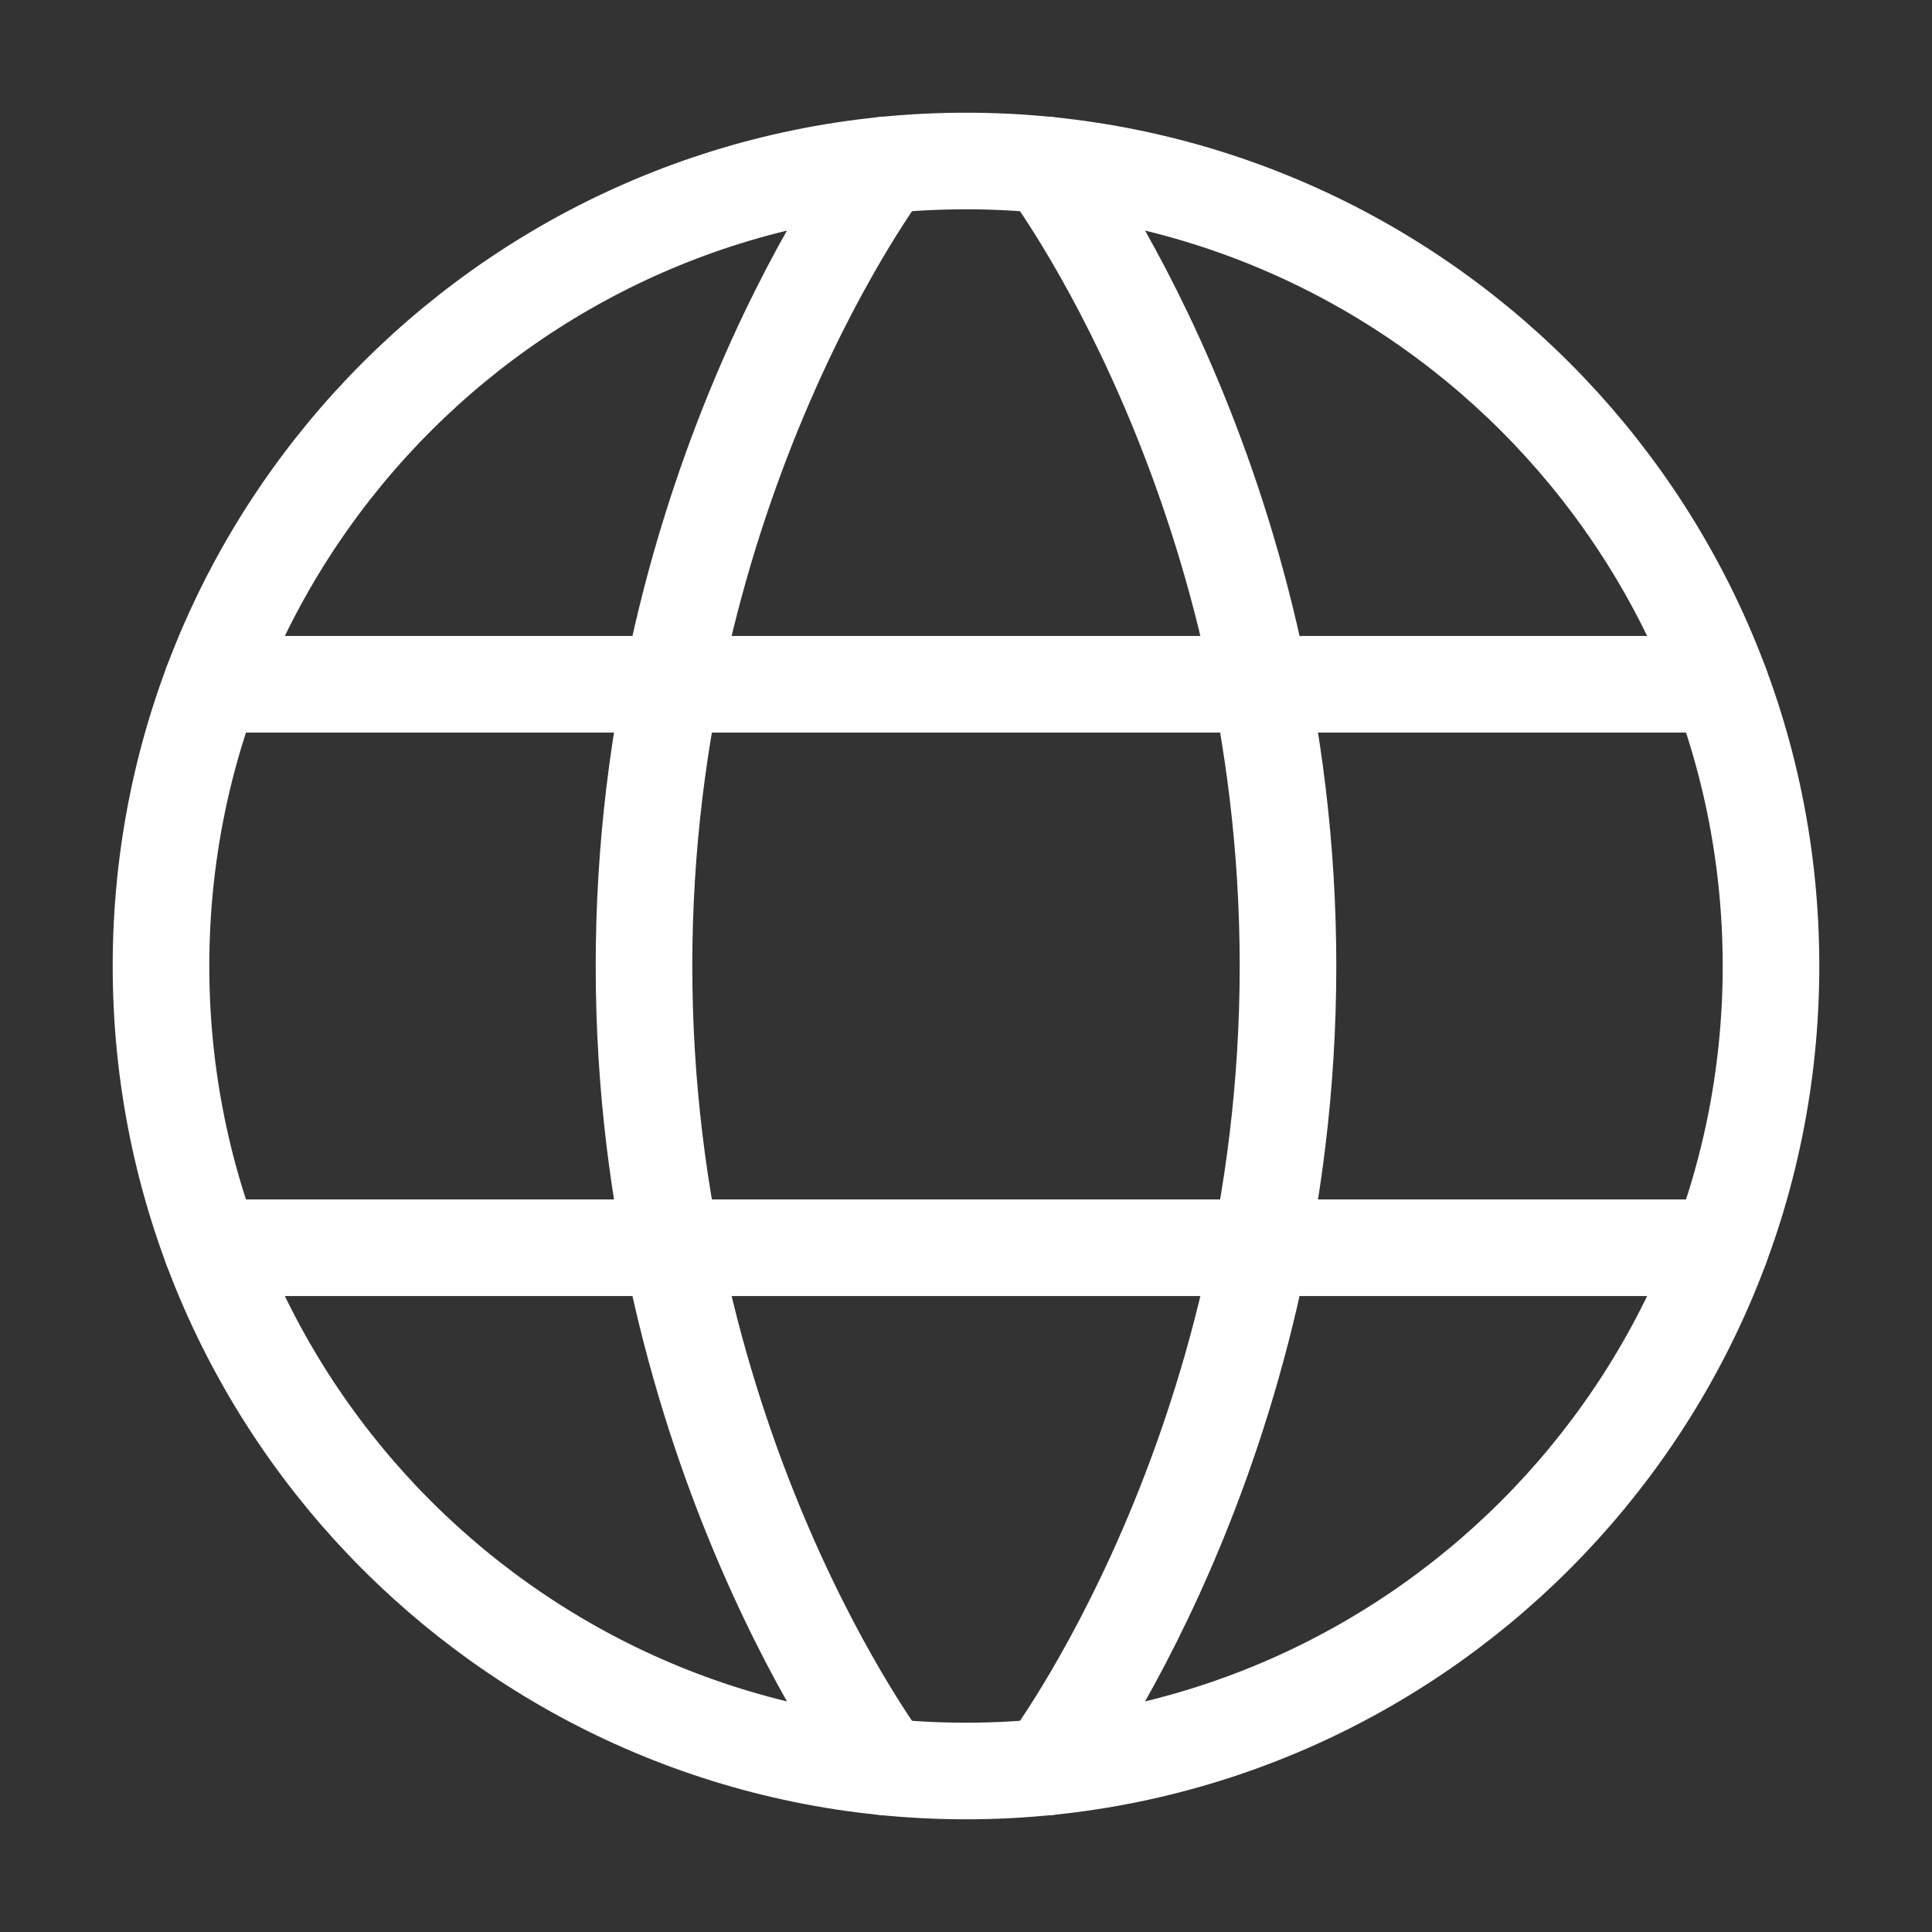 <svg color="#ffffff" xmlns="http://www.w3.org/2000/svg" fill="none" viewBox="0 0 24 24" stroke-width="1.2" height="64px" width="64px"><rect x="0" y="0" width="24" height="24" fill="#333333" stroke="none"/><path stroke-linejoin="round" stroke-linecap="round" stroke-width="1.2" stroke="#ffffff" d="M2 12C2 17.523 6.477 22 12 22C17.523 22 22 17.523 22 12C22 6.477 17.523 2 12 2C6.477 2 2 6.477 2 12Z"></path><path stroke-linejoin="round" stroke-linecap="round" stroke-width="1.2" stroke="#ffffff" d="M13 2.049C13 2.049 16 6 16 12C16 18 13 21.951 13 21.951"></path><path stroke-linejoin="round" stroke-linecap="round" stroke-width="1.2" stroke="#ffffff" d="M11 21.951C11 21.951 8 18 8 12C8 6 11 2.049 11 2.049"></path><path stroke-linejoin="round" stroke-linecap="round" stroke-width="1.2" stroke="#ffffff" d="M2.63 15.5H21.37"></path><path stroke-linejoin="round" stroke-linecap="round" stroke-width="1.2" stroke="#ffffff" d="M2.63 8.5H21.37"></path></svg>